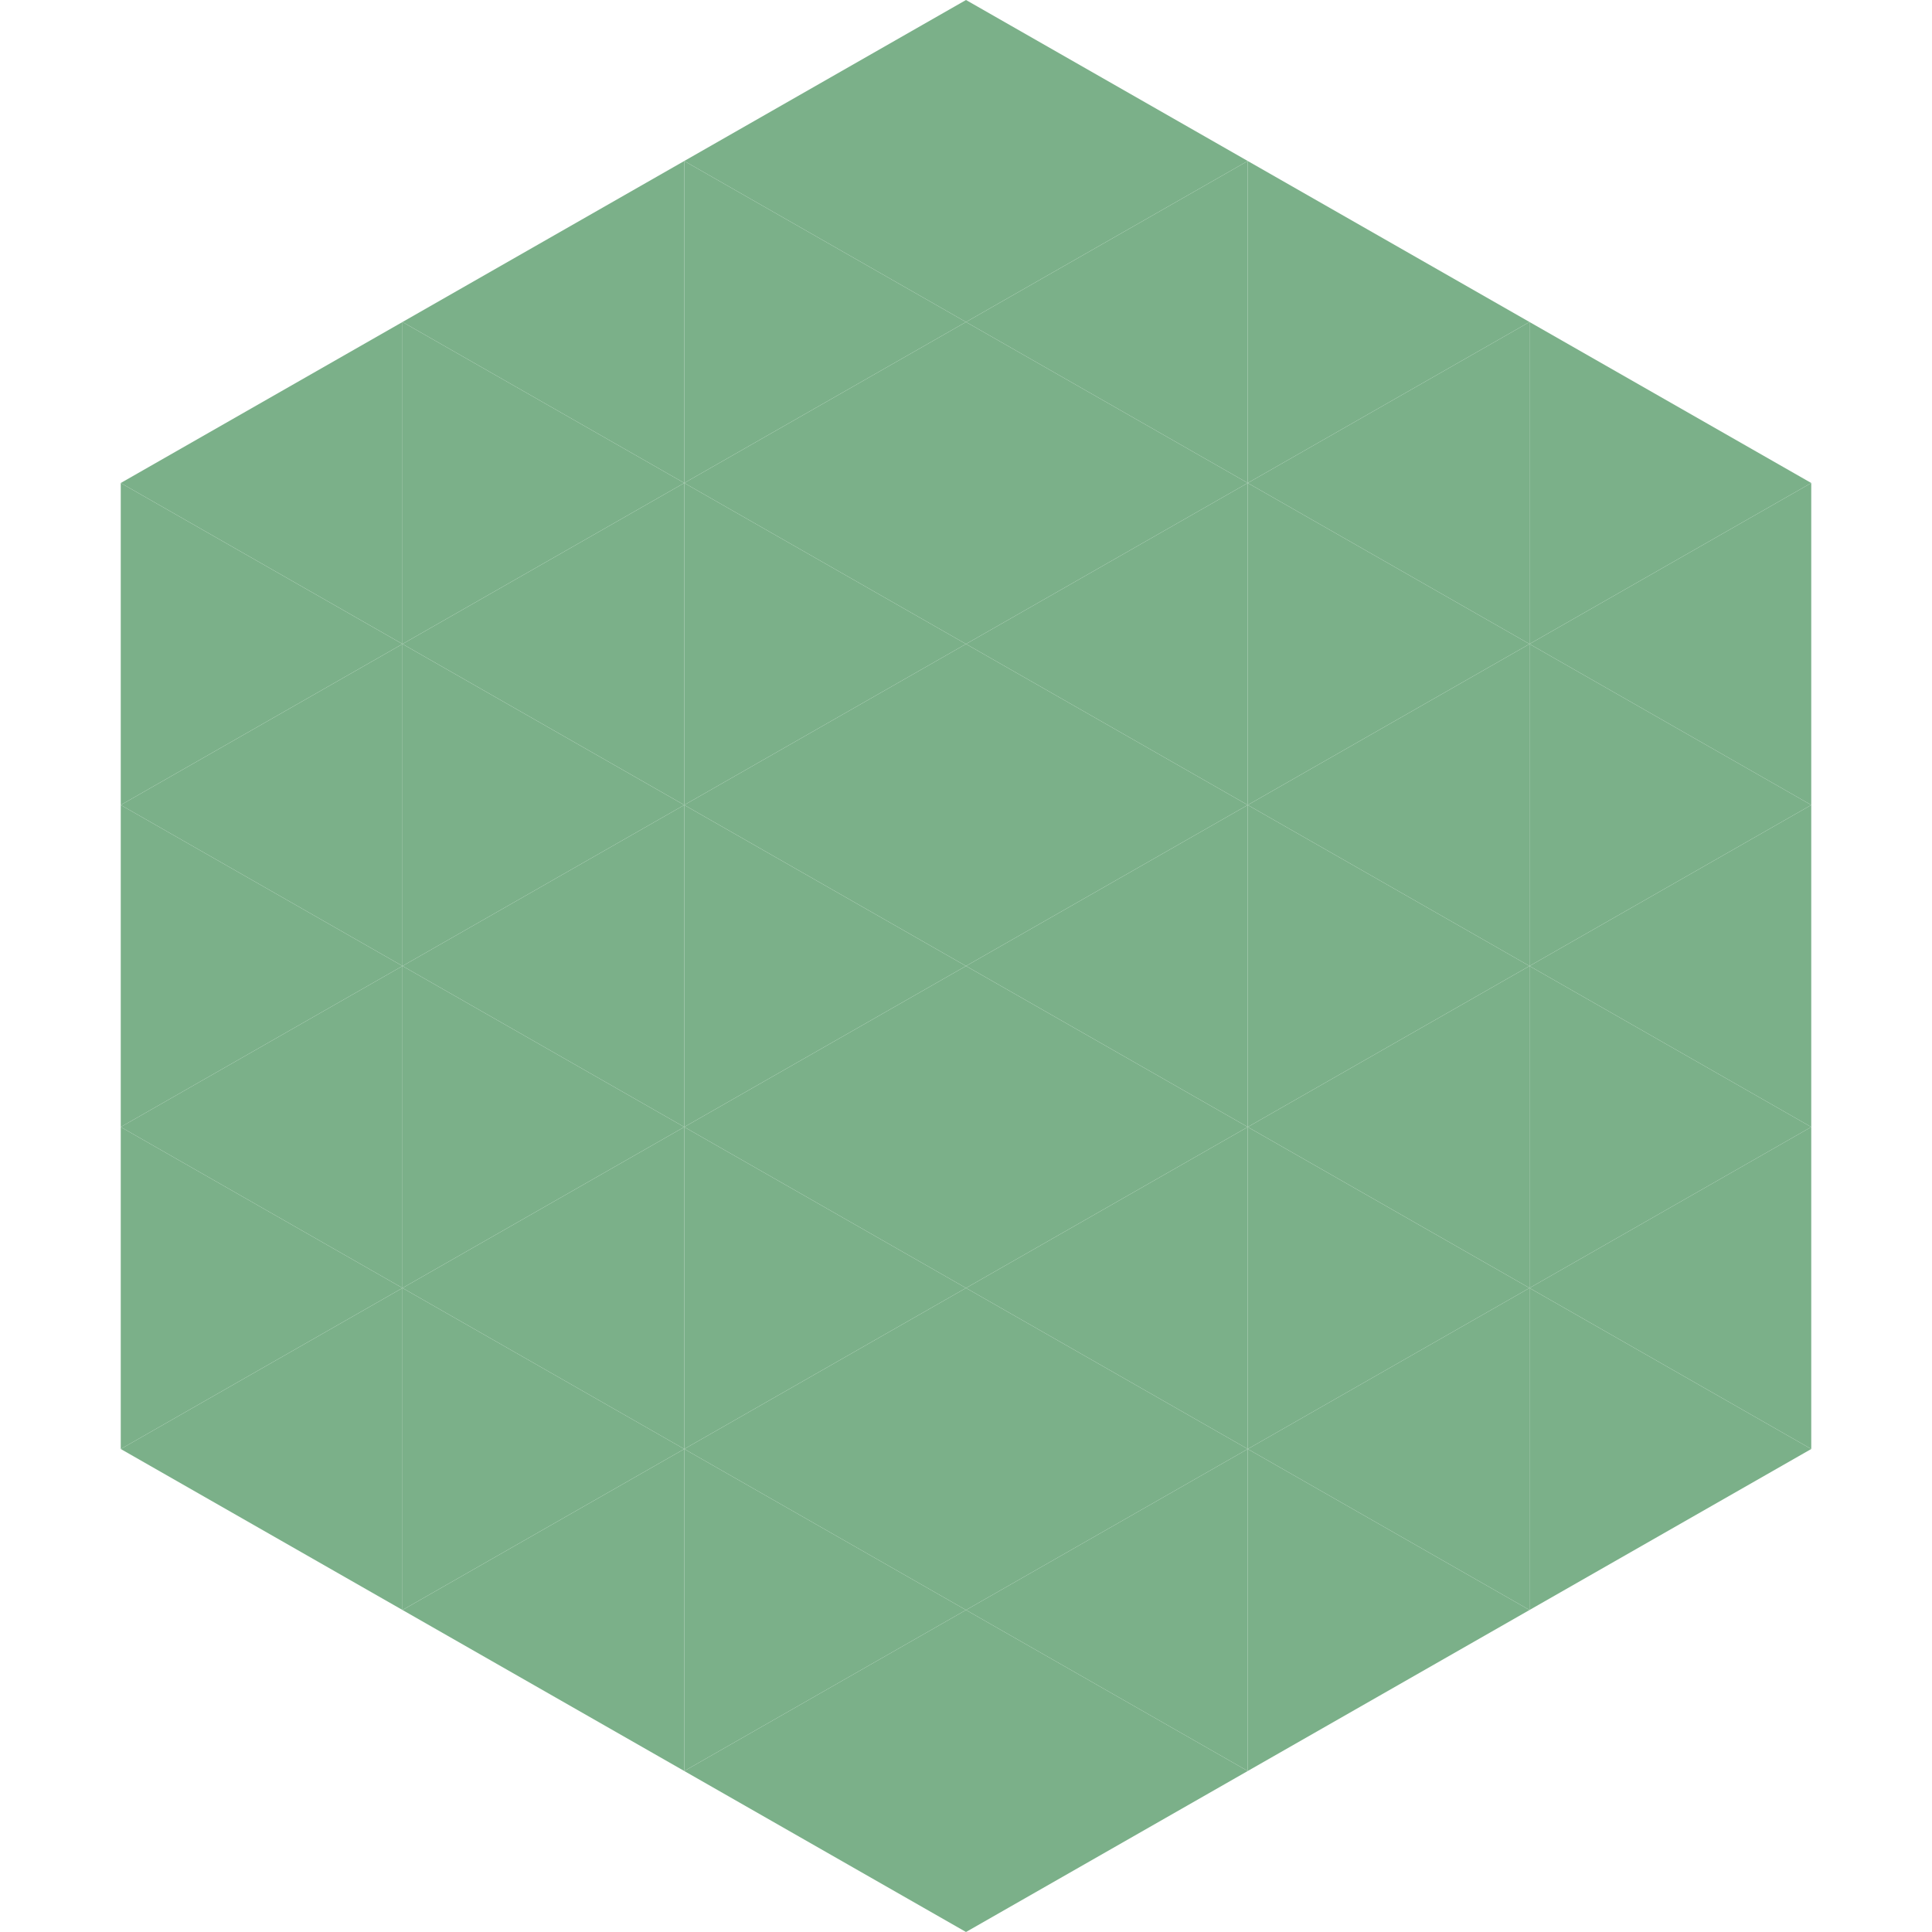 <?xml version="1.0"?>
<!-- Generated by SVGo -->
<svg width="240" height="240"
     xmlns="http://www.w3.org/2000/svg"
     xmlns:xlink="http://www.w3.org/1999/xlink">
<polygon points="50,40 15,60 50,80" style="fill:rgb(123,176,137)" />
<polygon points="190,40 225,60 190,80" style="fill:rgb(123,176,137)" />
<polygon points="15,60 50,80 15,100" style="fill:rgb(123,176,137)" />
<polygon points="225,60 190,80 225,100" style="fill:rgb(123,176,137)" />
<polygon points="50,80 15,100 50,120" style="fill:rgb(123,176,137)" />
<polygon points="190,80 225,100 190,120" style="fill:rgb(123,176,137)" />
<polygon points="15,100 50,120 15,140" style="fill:rgb(123,176,137)" />
<polygon points="225,100 190,120 225,140" style="fill:rgb(123,176,137)" />
<polygon points="50,120 15,140 50,160" style="fill:rgb(123,176,137)" />
<polygon points="190,120 225,140 190,160" style="fill:rgb(123,176,137)" />
<polygon points="15,140 50,160 15,180" style="fill:rgb(123,176,137)" />
<polygon points="225,140 190,160 225,180" style="fill:rgb(123,176,137)" />
<polygon points="50,160 15,180 50,200" style="fill:rgb(123,176,137)" />
<polygon points="190,160 225,180 190,200" style="fill:rgb(123,176,137)" />
<polygon points="15,180 50,200 15,220" style="fill:rgb(255,255,255); fill-opacity:0" />
<polygon points="225,180 190,200 225,220" style="fill:rgb(255,255,255); fill-opacity:0" />
<polygon points="50,0 85,20 50,40" style="fill:rgb(255,255,255); fill-opacity:0" />
<polygon points="190,0 155,20 190,40" style="fill:rgb(255,255,255); fill-opacity:0" />
<polygon points="85,20 50,40 85,60" style="fill:rgb(123,176,137)" />
<polygon points="155,20 190,40 155,60" style="fill:rgb(123,176,137)" />
<polygon points="50,40 85,60 50,80" style="fill:rgb(123,176,137)" />
<polygon points="190,40 155,60 190,80" style="fill:rgb(123,176,137)" />
<polygon points="85,60 50,80 85,100" style="fill:rgb(123,176,137)" />
<polygon points="155,60 190,80 155,100" style="fill:rgb(123,176,137)" />
<polygon points="50,80 85,100 50,120" style="fill:rgb(123,176,137)" />
<polygon points="190,80 155,100 190,120" style="fill:rgb(123,176,137)" />
<polygon points="85,100 50,120 85,140" style="fill:rgb(123,176,137)" />
<polygon points="155,100 190,120 155,140" style="fill:rgb(123,176,137)" />
<polygon points="50,120 85,140 50,160" style="fill:rgb(123,176,137)" />
<polygon points="190,120 155,140 190,160" style="fill:rgb(123,176,137)" />
<polygon points="85,140 50,160 85,180" style="fill:rgb(123,176,137)" />
<polygon points="155,140 190,160 155,180" style="fill:rgb(123,176,137)" />
<polygon points="50,160 85,180 50,200" style="fill:rgb(123,176,137)" />
<polygon points="190,160 155,180 190,200" style="fill:rgb(123,176,137)" />
<polygon points="85,180 50,200 85,220" style="fill:rgb(123,176,137)" />
<polygon points="155,180 190,200 155,220" style="fill:rgb(123,176,137)" />
<polygon points="120,0 85,20 120,40" style="fill:rgb(123,176,137)" />
<polygon points="120,0 155,20 120,40" style="fill:rgb(123,176,137)" />
<polygon points="85,20 120,40 85,60" style="fill:rgb(123,176,137)" />
<polygon points="155,20 120,40 155,60" style="fill:rgb(123,176,137)" />
<polygon points="120,40 85,60 120,80" style="fill:rgb(123,176,137)" />
<polygon points="120,40 155,60 120,80" style="fill:rgb(123,176,137)" />
<polygon points="85,60 120,80 85,100" style="fill:rgb(123,176,137)" />
<polygon points="155,60 120,80 155,100" style="fill:rgb(123,176,137)" />
<polygon points="120,80 85,100 120,120" style="fill:rgb(123,176,137)" />
<polygon points="120,80 155,100 120,120" style="fill:rgb(123,176,137)" />
<polygon points="85,100 120,120 85,140" style="fill:rgb(123,176,137)" />
<polygon points="155,100 120,120 155,140" style="fill:rgb(123,176,137)" />
<polygon points="120,120 85,140 120,160" style="fill:rgb(123,176,137)" />
<polygon points="120,120 155,140 120,160" style="fill:rgb(123,176,137)" />
<polygon points="85,140 120,160 85,180" style="fill:rgb(123,176,137)" />
<polygon points="155,140 120,160 155,180" style="fill:rgb(123,176,137)" />
<polygon points="120,160 85,180 120,200" style="fill:rgb(123,176,137)" />
<polygon points="120,160 155,180 120,200" style="fill:rgb(123,176,137)" />
<polygon points="85,180 120,200 85,220" style="fill:rgb(123,176,137)" />
<polygon points="155,180 120,200 155,220" style="fill:rgb(123,176,137)" />
<polygon points="120,200 85,220 120,240" style="fill:rgb(123,176,137)" />
<polygon points="120,200 155,220 120,240" style="fill:rgb(123,176,137)" />
<polygon points="85,220 120,240 85,260" style="fill:rgb(255,255,255); fill-opacity:0" />
<polygon points="155,220 120,240 155,260" style="fill:rgb(255,255,255); fill-opacity:0" />
</svg>
